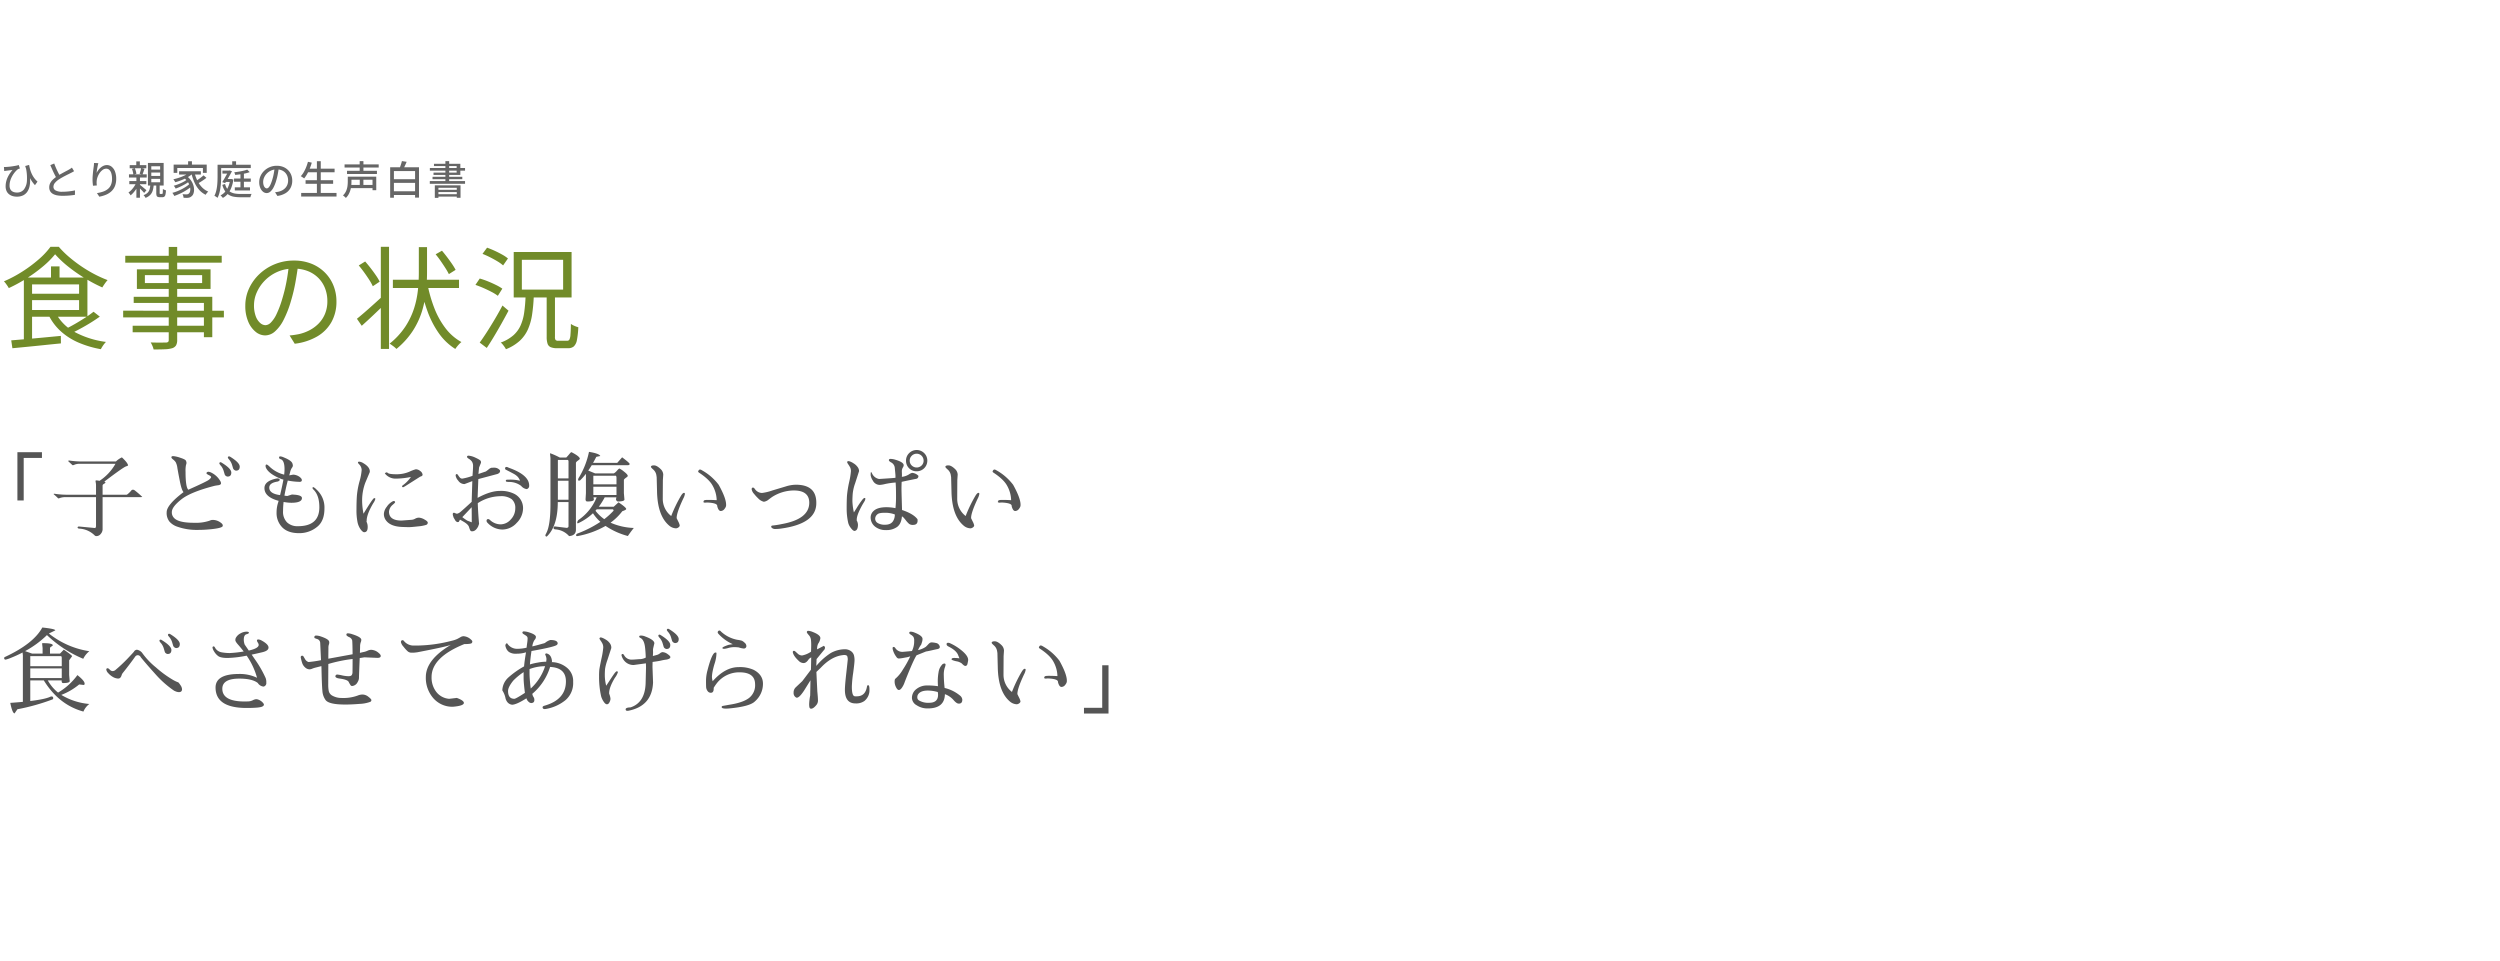 <svg xmlns="http://www.w3.org/2000/svg" xmlns:xlink="http://www.w3.org/1999/xlink" width="1080" height="415" viewBox="0 0 1080 415"><defs><clipPath id="a"><rect width="1080" height="415" transform="translate(180 235)" fill="#fff" stroke="#707070" stroke-width="1"/></clipPath></defs><g transform="translate(-180 -235)" clip-path="url(#a)"><path d="M23.808-37.157a38.491,38.491,0,0,1-5.2,5.218,64.633,64.633,0,0,1-6.981,5.109A66.721,66.721,0,0,1,3.8-22.541a9.917,9.917,0,0,0-.568-.944q-.359-.539-.747-1.058a8.308,8.308,0,0,0-.786-.917A54.872,54.872,0,0,0,9.679-29.7a59.073,59.073,0,0,0,7.033-5.243,33.126,33.126,0,0,0,5.1-5.444H25.4a40.048,40.048,0,0,0,4.451,4.41,60.812,60.812,0,0,0,5.251,4,57.484,57.484,0,0,0,5.665,3.4A50.655,50.655,0,0,0,46.479-26a16.623,16.623,0,0,0-1.21,1.541q-.625.89-1.068,1.635a66.8,66.8,0,0,1-7.438-3.925,68.3,68.3,0,0,1-7.226-5.025A44.108,44.108,0,0,1,23.808-37.157ZM12.45-20.119H35.431v2.788H12.45Zm9.581-11.788h3.687v6.538H22.031ZM4.852.038q2.677-.221,6.159-.52t7.406-.669q3.925-.371,7.865-.746l.038,3.245q-3.759.365-7.536.76t-7.211.726l-6.218.6Zm19.364-11.56a19.827,19.827,0,0,0,8.3,8.089A39.1,39.1,0,0,0,45.774.708a10.485,10.485,0,0,0-.8.921,11.846,11.846,0,0,0-.795,1.14q-.359.587-.616,1.078a43.478,43.478,0,0,1-9.588-2.83,27.972,27.972,0,0,1-7.563-4.765A23.4,23.4,0,0,1,21.142-10.6Zm16.2-.811,2.7,2.117Q41.26-8.889,39.069-7.532T34.646-4.981q-2.232,1.194-4.2,2.148L28.147-4.809q1.973-.944,4.221-2.238t4.388-2.679A44.337,44.337,0,0,0,40.417-12.333ZM12.479-27.108H37.764v16.95H12.479v-2.926H34.163V-24.152H12.479Zm-2.172,0h3.545V.474L10.307.842ZM72.893-40.337h3.649V-.205a4.61,4.61,0,0,1-.507,2.439A3.067,3.067,0,0,1,74.4,3.422a12.454,12.454,0,0,1-3.068.455q-1.941.095-4.974.095a7.686,7.686,0,0,0-.5-1.53A11.62,11.62,0,0,0,65.1.938Q66.548.986,67.91,1T70.289.99Q71.306.976,71.722.976a1.514,1.514,0,0,0,.921-.285,1.237,1.237,0,0,0,.249-.9ZM54.114-36.489H95.782v2.965H54.114Zm8.475,8.355v3.418H87.323v-3.418ZM59.138-30.65H90.961v8.478H59.138ZM57.759-18.77H91.708V-1.331H88.088V-16.123H57.759Zm-4.553,5.993H96.719v2.889H53.207Zm4.1,6.5h32.66v2.807H57.306Zm71.511-26.489q-.47,3.736-1.208,7.82a71.538,71.538,0,0,1-1.9,7.923,44.936,44.936,0,0,1-3.21,8.24,16.643,16.643,0,0,1-3.755,5,6.455,6.455,0,0,1-4.212,1.679,6.537,6.537,0,0,1-4.093-1.549,11.138,11.138,0,0,1-3.217-4.431,17.109,17.109,0,0,1-1.251-6.845,17.594,17.594,0,0,1,1.611-7.429,20.1,20.1,0,0,1,4.478-6.232,21.34,21.34,0,0,1,6.688-4.286,21.472,21.472,0,0,1,8.21-1.563,20.009,20.009,0,0,1,7.607,1.376,17.24,17.24,0,0,1,5.79,3.8,16.743,16.743,0,0,1,3.7,5.627,18.171,18.171,0,0,1,1.29,6.846,17.965,17.965,0,0,1-2.133,8.877,16.634,16.634,0,0,1-6.154,6.241,25.325,25.325,0,0,1-9.734,3.167l-2.22-3.574q1.155-.1,2.211-.262t1.907-.339a18.561,18.561,0,0,0,4.484-1.647,15.56,15.56,0,0,0,3.919-2.885,13.146,13.146,0,0,0,2.766-4.187,14.133,14.133,0,0,0,1.027-5.544,15.11,15.11,0,0,0-.967-5.435,12.982,12.982,0,0,0-2.835-4.459,13.209,13.209,0,0,0-4.563-3.023,16.185,16.185,0,0,0-6.15-1.1,17.08,17.08,0,0,0-7.123,1.437,17.422,17.422,0,0,0-5.427,3.774,16.975,16.975,0,0,0-3.438,5.1,13.624,13.624,0,0,0-1.185,5.393,13.345,13.345,0,0,0,.783,4.944,6.98,6.98,0,0,0,1.918,2.868,3.561,3.561,0,0,0,2.234.925,3.5,3.5,0,0,0,2.341-1.135,13.008,13.008,0,0,0,2.452-3.646,42.865,42.865,0,0,0,2.462-6.554,67.208,67.208,0,0,0,1.814-7.353q.739-3.887,1.075-7.62Zm40.907,6.605h28.567v3.574H169.724ZM184.607-24.6a59.762,59.762,0,0,0,3,10.641,35.276,35.276,0,0,0,4.838,8.737A22.243,22.243,0,0,0,199.33.766a8.017,8.017,0,0,0-.942.866q-.506.534-.945,1.082a11.831,11.831,0,0,0-.752,1.039,24.907,24.907,0,0,1-7.026-6.668,39.869,39.869,0,0,1-4.92-9.445,72.96,72.96,0,0,1-3.176-11.581Zm3.587-12.544,2.733-1.552q1.087,1.277,2.227,2.785t2.121,2.939a22.9,22.9,0,0,1,1.549,2.553l-2.911,1.837a26.792,26.792,0,0,0-1.5-2.611q-.953-1.488-2.041-3.063T188.194-37.147Zm-7.26-3.094h3.544v11.185a76.93,76.93,0,0,1-.451,8.127,45.092,45.092,0,0,1-1.776,8.535A33.973,33.973,0,0,1,178.284-4a34.32,34.32,0,0,1-7.026,7.74A10.55,10.55,0,0,0,169.9,2.554q-.847-.639-1.565-1.111a32.251,32.251,0,0,0,6.79-7.384,32.393,32.393,0,0,0,3.774-7.906,39.634,39.634,0,0,0,1.644-7.888q.389-3.879.389-7.321Zm-16.417-.133h3.545V3.732h-3.545Zm-9.534,8.044,2.768-1.715q1.175,1.333,2.388,2.9t2.253,3.088a23,23,0,0,1,1.637,2.728l-2.976,1.982a22.3,22.3,0,0,0-1.556-2.791q-1-1.554-2.182-3.189T154.982-32.33Zm-.791,23.035q2.057-1.648,5-4.252t5.923-5.347l1.478,2.9q-2.568,2.522-5.278,5.087t-5.043,4.641ZM208.439-37.33l1.977-2.677q1.576.557,3.276,1.34t3.241,1.647a15.891,15.891,0,0,1,2.5,1.68l-2.089,3a15.914,15.914,0,0,0-2.421-1.742q-1.5-.907-3.189-1.765T208.439-37.33Zm-3.053,13.4,1.862-2.744a33.469,33.469,0,0,1,3.522,1.212q1.84.743,3.506,1.572a20.736,20.736,0,0,1,2.733,1.587l-1.945,3.1a17.831,17.831,0,0,0-2.658-1.663q-1.629-.858-3.46-1.667T205.385-23.931ZM207.23,1q1.392-1.9,3.107-4.563t3.481-5.653q1.767-2.992,3.244-5.8l2.618,2.233q-1.392,2.63-2.988,5.478t-3.234,5.582q-1.639,2.733-3.175,5.035Zm28.933-19.858h3.582V-1.514a2.366,2.366,0,0,0,.272,1.4A1.61,1.61,0,0,0,241.208.2h3.827a1.034,1.034,0,0,0,.957-.524,5.666,5.666,0,0,0,.449-2.086q.14-1.562.188-4.669a5.931,5.931,0,0,0,.947.582,11.581,11.581,0,0,0,1.173.516,10.786,10.786,0,0,0,1.078.35,35.042,35.042,0,0,1-.6,5.53,4.983,4.983,0,0,1-1.333,2.745,3.719,3.719,0,0,1-2.516.78h-4.69a6.967,6.967,0,0,1-2.789-.446,2.479,2.479,0,0,1-1.359-1.519,9.39,9.39,0,0,1-.372-2.966ZM225.441-34.769v12.882H243.27V-34.769Zm-3.518-3.358h25V-18.5h-25Zm5.125,19.232h3.537a72.746,72.746,0,0,1-.724,7.813,24.791,24.791,0,0,1-1.79,6.351A15.17,15.17,0,0,1,224.543.216a19.367,19.367,0,0,1-5.984,3.65,6.069,6.069,0,0,0-.578-.978q-.389-.553-.814-1.078a4.544,4.544,0,0,0-.843-.827,17.206,17.206,0,0,0,5.448-3.13,12.6,12.6,0,0,0,3.141-4.3A20.973,20.973,0,0,0,226.448-12,68.551,68.551,0,0,0,227.048-18.895Z" transform="translate(180 382)" fill="#718b29"/><path d="M12.581-12.757q.126.786.355,1.68a12.994,12.994,0,0,0,.628,1.839A10.906,10.906,0,0,0,14.6-7.352a10.161,10.161,0,0,0,1.6,1.805L15.1-4.01A14.718,14.718,0,0,1,13.41-6.269,19.2,19.2,0,0,1,12.046-9q-.612-1.5-1.161-3.282ZM1.7-11.873a6.406,6.406,0,0,0,.934,0q.584-.027,1.356-.107t1.564-.2q.793-.123,1.472-.259a7.254,7.254,0,0,0,1.069-.282l.5,1.5q-.172.053-.43.14a2.555,2.555,0,0,0-.445.193,6.934,6.934,0,0,0-.8.722,10.441,10.441,0,0,0-.944,1.136,11.156,11.156,0,0,0-.9,1.48A9.191,9.191,0,0,0,4.392-5.8a7.306,7.306,0,0,0-.258,1.953,3.577,3.577,0,0,0,.248,1.412A2.34,2.34,0,0,0,5.07-1.5,2.886,2.886,0,0,0,6.078-.99a4.293,4.293,0,0,0,1.2.164,3.718,3.718,0,0,0,3.076-1.35,6.83,6.83,0,0,0,1.279-3.8,20.378,20.378,0,0,0-.5-5.744l1.578,2.714a17.681,17.681,0,0,1,.3,2.847,11.1,11.1,0,0,1-.254,2.7A6.643,6.643,0,0,1,11.8-1.187,4.67,4.67,0,0,1,10.009.381,6.045,6.045,0,0,1,7.24.953,6.121,6.121,0,0,1,5.352.671,4.509,4.509,0,0,1,3.82-.162,3.741,3.741,0,0,1,2.8-1.547,4.75,4.75,0,0,1,2.43-3.474a8.763,8.763,0,0,1,.248-2.12,9.79,9.79,0,0,1,.667-1.871A12.268,12.268,0,0,1,4.3-9.119q.535-.778,1.109-1.46-.384.045-.887.109l-.962.12q-.459.056-.747.1-.259.027-.485.061t-.5.087Zm30.3,1.827q-.322.2-.685.4t-.785.405q-.411.217-1.01.509t-1.291.648q-.692.356-1.384.744t-1.3.783a7.863,7.863,0,0,0-1.792,1.541,2.691,2.691,0,0,0-.664,1.745,1.727,1.727,0,0,0,.954,1.551,5.773,5.773,0,0,0,2.863.561q.91,0,1.912-.078t1.943-.216q.941-.138,1.635-.31L32.373.167q-.668.112-1.517.21T29.028.53q-.979.055-2.066.055A12.531,12.531,0,0,1,24.7.393a5.9,5.9,0,0,1-1.807-.618,3.16,3.16,0,0,1-1.194-1.131,3.259,3.259,0,0,1-.427-1.72A3.924,3.924,0,0,1,21.7-4.9a5.839,5.839,0,0,1,1.2-1.561,13.272,13.272,0,0,1,1.765-1.391q.63-.428,1.344-.831t1.4-.777q.692-.374,1.287-.685t1-.54q.417-.248.745-.452a5.836,5.836,0,0,0,.627-.45Zm-8.577-3.323q.4,1.1.864,2.144t.926,1.941q.465.9.856,1.6l-1.5.891q-.439-.734-.922-1.693t-.968-2.036q-.485-1.076-.947-2.145Zm19.057-.148q-.113.4-.228.952t-.221,1.146q-.106.595-.182,1.148t-.111.964a7.918,7.918,0,0,1,.722-1.182,6.492,6.492,0,0,1,1.011-1.091,5.133,5.133,0,0,1,1.259-.8,3.509,3.509,0,0,1,1.45-.306,3.22,3.22,0,0,1,2.065.726,4.809,4.809,0,0,1,1.431,2.055,8.6,8.6,0,0,1,.523,3.153,8.345,8.345,0,0,1-.527,3.1,6.251,6.251,0,0,1-1.5,2.243,7.81,7.81,0,0,1-2.307,1.5A13.434,13.434,0,0,1,42.9.966L41.884-.585A15.187,15.187,0,0,0,44.47-1.2a6.876,6.876,0,0,0,2.071-1.1,4.66,4.66,0,0,0,1.37-1.782A6.468,6.468,0,0,0,48.4-6.741a8.26,8.26,0,0,0-.29-2.316,3.419,3.419,0,0,0-.851-1.529,1.912,1.912,0,0,0-1.383-.543,2.543,2.543,0,0,0-1.489.5,5.475,5.475,0,0,0-1.286,1.3,7.511,7.511,0,0,0-.92,1.721,6.255,6.255,0,0,0-.408,1.763,7.075,7.075,0,0,0-.035.885,9.851,9.851,0,0,0,.092,1.076l-1.658.118q-.061-.486-.126-1.2t-.065-1.555q0-.6.049-1.312t.119-1.446q.07-.736.162-1.44t.172-1.278q.061-.432.091-.844t.045-.76Zm13.546.866h7.189V-11.3H56.02ZM55.713-8.68h7.668V-7.32H55.713Zm3.161-5.6h1.54v2.53h-1.54Zm.048,6.9h1.54v8.8h-1.54Zm-.017,2.2,1.124.647A11.87,11.87,0,0,1,59.077-2.7,14.561,14.561,0,0,1,57.806-.97,10.391,10.391,0,0,1,56.413.4,5.1,5.1,0,0,0,56-.248a3.8,3.8,0,0,0-.509-.582,7.737,7.737,0,0,0,1.327-1.153,11.561,11.561,0,0,0,1.2-1.533A9.355,9.355,0,0,0,58.9-5.187Zm1.365.894q.221.151.642.492t.9.736q.479.4.883.74t.564.5L62.271-.645q-.214-.278-.585-.678t-.8-.836q-.43-.436-.82-.819t-.654-.617Zm-3.281-6.761,1.249-.273a8.012,8.012,0,0,1,.445,1.233,7.147,7.147,0,0,1,.236,1.17L57.6-8.6a7.921,7.921,0,0,0-.2-1.191A8.313,8.313,0,0,0,56.989-11.054Zm3.981-.309,1.452.3q-.221.649-.449,1.306t-.426,1.131l-1.234-.294q.122-.343.248-.777t.235-.875Q60.906-11.013,60.97-11.363Zm4.389,1.892v1.456h3.823V-9.471Zm0,2.739v1.471h3.823V-6.732Zm0-5.459v1.439h3.823v-1.439Zm-1.452-1.416H70.7v9.761H63.906Zm3.6,9.313h1.464V-.666a.852.852,0,0,0,.052.378q.052.081.251.081h.711a.243.243,0,0,0,.228-.134,1.791,1.791,0,0,0,.106-.6q.033-.469.05-1.431a2.1,2.1,0,0,0,.377.235,4.071,4.071,0,0,0,.493.209q.26.091.452.146A9.538,9.538,0,0,1,71.472.052,1.628,1.628,0,0,1,71,.944a1.309,1.309,0,0,1-.834.245H69.032a2.109,2.109,0,0,1-.953-.173.9.9,0,0,1-.45-.578,4,4,0,0,1-.118-1.086Zm-2.568.087h1.472A12.017,12.017,0,0,1,66-1.76,4.728,4.728,0,0,1,64.962.127a5.516,5.516,0,0,1-2.094,1.35,3.558,3.558,0,0,0-.377-.623A3.183,3.183,0,0,0,62,.3,4.529,4.529,0,0,0,63.778-.748a3.475,3.475,0,0,0,.848-1.492A9.638,9.638,0,0,0,64.943-4.207ZM55.862-5.784h7.362v1.367H55.862Zm25.4-8.562h1.652v2.339H81.267ZM75.009-12.9H89.3v3.571H87.656v-2.107H76.586v2.107H75.009ZM77.368-10h9.408v1.386H77.368Zm1.986,2.761,1.225-.738a7.875,7.875,0,0,1,1.878,1.858,7.592,7.592,0,0,1,1.052,2.084,6.61,6.61,0,0,1,.326,2.027,4.74,4.74,0,0,1-.3,1.718A2.438,2.438,0,0,1,82.7.835a2.623,2.623,0,0,1-.884.5,3.672,3.672,0,0,1-1.06.133q-.308.01-.689-.007l-.777-.034a4.007,4.007,0,0,0-.127-.765,2.58,2.58,0,0,0-.33-.775q.476.043.892.064t.719.021a2.8,2.8,0,0,0,.608-.061,1.055,1.055,0,0,0,.5-.284,1.475,1.475,0,0,0,.51-.787A3.675,3.675,0,0,0,82.2-2.442a5.425,5.425,0,0,0-.337-1.572,6.6,6.6,0,0,0-.915-1.667A7.55,7.55,0,0,0,79.354-7.243ZM81.96-9.67,83.3-9.1a10.6,10.6,0,0,1-2.139,1.6A19.8,19.8,0,0,1,78.5-6.217q-1.407.557-2.772.946-.082-.156-.231-.4t-.313-.484a3.183,3.183,0,0,0-.3-.388,26.765,26.765,0,0,0,2.676-.752,17.041,17.041,0,0,0,2.5-1.059A8.516,8.516,0,0,0,81.96-9.67Zm-1.252,3.3,1.048.731a13.614,13.614,0,0,1-1.71,1.154q-1.013.59-2.106,1.1t-2.057.856a6.974,6.974,0,0,0-.368-.634,3.931,3.931,0,0,0-.459-.6q.71-.19,1.5-.477t1.563-.639q.773-.353,1.449-.735A8.441,8.441,0,0,0,80.709-6.367Zm1.31,1.7,1.107.824a14.319,14.319,0,0,1-1.594,1.311,21.974,21.974,0,0,1-1.978,1.26Q78.5-.674,77.4-.182T75.3.65q-.146-.294-.38-.683a4.358,4.358,0,0,0-.471-.654,17.551,17.551,0,0,0,2.088-.688,22.336,22.336,0,0,0,2.1-.963,18.359,18.359,0,0,0,1.9-1.136A10.743,10.743,0,0,0,82.019-4.67Zm2-4.77a17.136,17.136,0,0,0,1.242,3.47A11.163,11.163,0,0,0,87.22-3.129a8.153,8.153,0,0,0,2.739,1.888,4.791,4.791,0,0,0-.39.4q-.216.244-.408.506a5.31,5.31,0,0,0-.32.482A9.136,9.136,0,0,1,86-2.035a12.566,12.566,0,0,1-2.008-3.179A22.2,22.2,0,0,1,82.678-9.16Zm3.912,1.192,1.25,1.075q-.58.455-1.26.925t-1.356.884q-.677.414-1.256.731l-1.02-.978q.562-.326,1.229-.777t1.309-.944Q87.468-7.825,87.931-8.248Zm8.158-2.062h3.078V-9H96.089Zm1.145,3.652h2.687v1.245H97.234Zm3.867-.224h7.239V-5.5H101.1Zm.336,3.809H108v1.359h-6.56Zm2.441-6.442h1.493v7.158h-1.493Zm-5.122-.794h.207l.235-.07,1.012.349q-.381.753-.879,1.639T98.306-6.609q-.528.9-1.026,1.7l-1.27-.4q.5-.8,1.02-1.7t.977-1.737q.455-.832.749-1.4Zm8.051-.421,1.076,1.09a14.852,14.852,0,0,1-1.895.546q-1.068.24-2.2.4t-2.187.26a4.468,4.468,0,0,0-.159-.574,3.011,3.011,0,0,0-.249-.565q1.006-.125,2.051-.292t1.977-.391A12.228,12.228,0,0,0,106.807-10.731ZM97.224-4.523a7.059,7.059,0,0,0,1,2.214,4.315,4.315,0,0,0,1.446,1.3,5.909,5.909,0,0,0,1.88.624,14.2,14.2,0,0,0,2.285.171h1.756q.6,0,1.219,0l1.121-.01q.507,0,.774-.014a3.048,3.048,0,0,0-.216.429,5.142,5.142,0,0,0-.19.531q-.082.274-.127.485h-4.4a15.633,15.633,0,0,1-2.716-.216A6.357,6.357,0,0,1,98.881.206a5.231,5.231,0,0,1-1.654-1.62,9.808,9.808,0,0,1-1.191-2.715ZM99.4-6.659h.29l.262-.036.868.273A15.457,15.457,0,0,1,99.884-2.8a9.565,9.565,0,0,1-1.54,2.6A7.172,7.172,0,0,1,96.266,1.5a2.751,2.751,0,0,0-.288-.373q-.187-.21-.383-.41a2.213,2.213,0,0,0-.35-.3,6.907,6.907,0,0,0,2.722-2.5A10.636,10.636,0,0,0,99.4-6.406Zm.92-7.689h1.664v2.271H100.32Zm-5.531,1.514h13.546v1.445H94.789Zm-.8,0h1.559v4.985q0,1.011-.056,2.213t-.219,2.47A20.076,20.076,0,0,1,94.8-.707a10.083,10.083,0,0,1-.83,2.182,3.348,3.348,0,0,0-.387-.315q-.248-.178-.509-.339A2.882,2.882,0,0,0,92.62.586a9.362,9.362,0,0,0,.752-2,16.629,16.629,0,0,0,.407-2.208q.131-1.13.169-2.217t.038-2.015Zm26.472,1.208q-.172,1.315-.437,2.765a25.864,25.864,0,0,1-.7,2.877,15.8,15.8,0,0,1-1.147,2.934,6.118,6.118,0,0,1-1.383,1.832,2.426,2.426,0,0,1-1.59.628,2.481,2.481,0,0,1-1.574-.587,4.135,4.135,0,0,1-1.191-1.653,6.281,6.281,0,0,1-.455-2.481,6.407,6.407,0,0,1,.582-2.7,7.256,7.256,0,0,1,1.618-2.258,7.7,7.7,0,0,1,2.419-1.55,7.8,7.8,0,0,1,2.979-.565,7.3,7.3,0,0,1,2.761.5,6.2,6.2,0,0,1,2.1,1.375,6.064,6.064,0,0,1,1.341,2.046,6.669,6.669,0,0,1,.467,2.5,6.567,6.567,0,0,1-.744,3.165,5.962,5.962,0,0,1-2.174,2.262A9.086,9.086,0,0,1,119.826.645l-1-1.6q.447-.046.821-.107t.7-.132A6.408,6.408,0,0,0,121.9-1.77a5.175,5.175,0,0,0,1.319-.993,4.443,4.443,0,0,0,.91-1.418,4.848,4.848,0,0,0,.333-1.845,5.341,5.341,0,0,0-.325-1.886,4.367,4.367,0,0,0-.956-1.523,4.382,4.382,0,0,0-1.542-1.019,5.557,5.557,0,0,0-2.083-.366,5.868,5.868,0,0,0-2.466.5,5.874,5.874,0,0,0-1.848,1.3,5.81,5.81,0,0,0-1.155,1.741,4.649,4.649,0,0,0-.4,1.809,4.551,4.551,0,0,0,.243,1.607,2.294,2.294,0,0,0,.6.944,1.114,1.114,0,0,0,.724.307A1.129,1.129,0,0,0,116.032-3a4.372,4.372,0,0,0,.787-1.214,15.4,15.4,0,0,0,.792-2.136,23.329,23.329,0,0,0,.648-2.606q.265-1.384.384-2.712Zm12.283.483h11.8v1.569h-11.8Zm-.732,4.993h11.9V-4.6h-11.9Zm-1.9,5.491h15.268V.909H130.106ZM136.9-14.348h1.671V.119H136.9Zm-3.868.245,1.655.368a23.656,23.656,0,0,1-.882,2.571,20.915,20.915,0,0,1-1.128,2.349,12.777,12.777,0,0,1-1.29,1.9,3.412,3.412,0,0,0-.422-.326q-.266-.179-.541-.358a4.713,4.713,0,0,0-.486-.281,9.633,9.633,0,0,0,1.273-1.737,16.672,16.672,0,0,0,1.045-2.147A19.21,19.21,0,0,0,133.03-14.1Zm15.822,1.112h14.742v1.378H148.852Zm1.055,2.777h12.928v1.369H149.907Zm1.31,6.116h10.256v1.376H151.217Zm.031-3.584h11.293V-1.84h-1.614V-6.353h-9.679Zm-1.008,0h1.588v2.2a16.635,16.635,0,0,1-.095,1.7,11.066,11.066,0,0,1-.36,1.859,8.958,8.958,0,0,1-.741,1.827A6.382,6.382,0,0,1,149.4,1.513a2.739,2.739,0,0,0-.349-.375q-.23-.212-.474-.413a2.917,2.917,0,0,0-.426-.3A5.73,5.73,0,0,0,149.527-1.5a7.8,7.8,0,0,0,.579-2.082A15.18,15.18,0,0,0,150.24-5.5Zm5.139-6.695H157v4.907h-1.624Zm.038,7.152h1.567v3.97h-1.567Zm13.975,5.847h10.683V.237H169.393Zm-.06-5.22h10.75v1.588h-10.75Zm-.782-5.133h12.454v13.1h-1.693V-10.109h-9.145V1.416h-1.616Zm5.07-2.683,2.054.316q-.38.906-.8,1.8t-.777,1.54l-1.575-.349q.209-.471.418-1.05t.39-1.17Q173.516-13.921,173.621-14.416ZM187.843-3.93h11.109V1.457h-1.624V-2.868H189.4V1.479h-1.557Zm.809,1.919h9.274v.988h-9.274Zm0,1.892h9.274V.945h-9.274Zm3.761-14.275h1.624v9.355h-1.624Zm-4.939,1.145h11.393v4.823H187.279v-1h9.992v-2.821h-9.8ZM185.7-11.424h15.2v1.15H185.7Zm1.155,3.794h12.855V-6.6H186.852Zm-1.179,1.86H200.9v1.158H185.673Z" transform="translate(180 319)" fill="#666"/><path d="M10.24,30.2V11.84h7.88V9.36H7.52V30.2ZM49.88,14.36H34.24a5.571,5.571,0,0,0-1.88.32,5.1,5.1,0,0,1-.84.3.387.387,0,0,1-.32-.14l-1.68-1.56q-.08-.24.24-.36a36.151,36.151,0,0,0,5.6.44H50.08a9.073,9.073,0,0,1,2.56-1.76h.04q2.64,2.48,2.64,3.52-.44.2-.84.36-1,.2-9.44,6.6.52.16.52.36t-.62.56q-.62.36-.62.76v3.96H54.68q.24,0,1.02-.74a8.908,8.908,0,0,0,1.02-1.08.8.8,0,0,1,.7-.34,1.143,1.143,0,0,1,.78.28,38.814,38.814,0,0,1,3.24,2.8q0,.12-.92.12H44.32V42.72a3.085,3.085,0,0,1-.78,1.9,2.388,2.388,0,0,1-1.94.98,1.071,1.071,0,0,1-.76-.36,10.17,10.17,0,0,0-6.76-2.88q-.56-.16-.56-.48t.52-.44l7.16.68.28-.68V28.76H27.92a7.5,7.5,0,0,0-1.94.34,2.518,2.518,0,0,1-.82.22,23.17,23.17,0,0,0-1.96-1.8q0-.24.2-.24a36.151,36.151,0,0,0,5.6.44H41.48V23.64a6.411,6.411,0,0,0-.12-1.22,1.859,1.859,0,0,1-.06-.76q.06-.14.34-.14a10.575,10.575,0,0,1,1.36.2A21.478,21.478,0,0,0,49.88,14.36Zm24.16-2.8q0-.52.8-.52a12.306,12.306,0,0,1,3,.7q2.2.7,2.46,1.26a2.337,2.337,0,0,1,.26.94,2.42,2.42,0,0,1-.2.88,12.031,12.031,0,0,0-.2,2.98q0,6.72,1.2,7.76,8-3.56,8.92-4.32t.92-1.12q0-.36-.88-.82a5.135,5.135,0,0,1-1-.6.478.478,0,0,1-.12-.32.537.537,0,0,1,.24-.38,1,1,0,0,1,.66-.2,3.7,3.7,0,0,1,1.38.48,8.948,8.948,0,0,1,3.6,3.4,2.166,2.166,0,0,1,.4,1.08q0,.8-1.68.92l-.96.16Q82.36,26.52,78.3,29.76t-4.06,5.4a3.363,3.363,0,0,0,.84,2.48q1.88,2.2,8.6,2.2h.24a18.4,18.4,0,0,0,6.56-.88,4.12,4.12,0,0,1,1.16-.36h.32a5.758,5.758,0,0,1,3.36,1.16q.92.64.92,1.24a.794.794,0,0,1-.08.36q-.4.68-3.78,1.12a53.72,53.72,0,0,1-6.94.44,24.988,24.988,0,0,1-9.2-1.52,7.733,7.733,0,0,1-3.04-2.08A5.944,5.944,0,0,1,72,35.28q0-3.16,7.28-8.68-.84-.92-1.58-4.68t-1.06-5.68a7.7,7.7,0,0,0-.72-2.54,5.014,5.014,0,0,0-1.14-1.2Q74.04,11.92,74.04,11.56Zm25.28-.32q4.24,2.6,4.24,4.34t-1.6,1.74a1.361,1.361,0,0,1-.7-.28,1.434,1.434,0,0,1-.58-.76l-.36-1.2a6.476,6.476,0,0,0-1.18-2.36q-.7-.8-.7-1,0-.56.52-.56A.983.983,0,0,1,99.32,11.24Zm-1,8.64a1.391,1.391,0,0,1-.74-.28,1.251,1.251,0,0,1-.54-.76l-.36-1.2a6.476,6.476,0,0,0-1.18-2.36,3.933,3.933,0,0,1-.74-1v-.04q0-.56.52-.56a.717.717,0,0,1,.36.12q4.28,2.6,4.28,4.34T98.32,19.88Zm31.08,2.28a30.032,30.032,0,0,1-5.08-.56q-.92,3.48-1.44,6.52l1.2.16,2-.64h.2q.2,0,1.16.08,3,.28,3,1.44,0,2.04-4.6,2.04a18.882,18.882,0,0,1-3.32-.36,35.33,35.33,0,0,0-.24,3.96A6.449,6.449,0,0,0,124,39.66a6.455,6.455,0,0,0,4.68,1.66q9.28,0,9.28-8.2,0-5.2-2.6-7.68a1.141,1.141,0,0,1-.36-.6.354.354,0,0,1,.4-.4,4.8,4.8,0,0,1,1.32,1.04,10.415,10.415,0,0,1,3.44,8.22q0,5.18-2.92,7.7a12.025,12.025,0,0,1-8.1,2.92q-4.7,0-7.18-2.48a8.764,8.764,0,0,1-2.48-6.48,13.589,13.589,0,0,1,.72-4.4q.08-.28.16-.6-6.12-1.64-6.12-5.52,0-3.04,5.2-4.12a2.035,2.035,0,0,1,.4-.04q1,0,1,.64-.04.44-.92.72-3.6.56-3.6,2.6,0,2.64,4.68,3.24.92-3.92,1.44-6.68a7.25,7.25,0,0,0-.72-.2q-5.56-2.2-6.8-4.88a1.777,1.777,0,0,1-.18-.98q.06-.46.38-.46h.04q.4,0,1.56,1.16a13.868,13.868,0,0,0,6.04,3.2,20.327,20.327,0,0,0,.16-2.32q0-3.76-1.6-4.32a1.3,1.3,0,0,1-.66-.38.771.771,0,0,1-.1-.38q0-.48.52-.48a4.221,4.221,0,0,1,1.52.44q3.28,1.32,3.72,2.6a3.594,3.594,0,0,1,.2.98,1.922,1.922,0,0,1-.44.96,5.785,5.785,0,0,0-.76,1.86q-.32,1.24-.36,1.36l1.68-.32a5.227,5.227,0,0,1,2.74.94q1.02.78,1.02,1.42Q130.4,22.16,129.4,22.16Zm40.76,8.28q.48,0,.52.56,0,.2-1,1.04A4.42,4.42,0,0,0,168.04,35q0,3.88,5.44,3.88l4.28-.32a3.729,3.729,0,0,0,1.54-.46,3.69,3.69,0,0,1,1.34-.46h.52a5.69,5.69,0,0,1,2.24.8q1.4.76,1.4,1.38a1.019,1.019,0,0,1-.72.94,15.848,15.848,0,0,1-3.52.64q-2.8.32-3.84.32t-3.08-.08q-5.52-.24-7.28-3.44a4.632,4.632,0,0,1-.52-2.24,5.465,5.465,0,0,1,1.22-3,7.041,7.041,0,0,1,2.54-2.36A1.289,1.289,0,0,1,170.16,30.44Zm-11.84,8.92a4.9,4.9,0,0,1,.52,2.36q0,2.2-1.52,2.2-.64-.04-1.54-1.24a8.223,8.223,0,0,1-1.34-3.16A26,26,0,0,1,154,34.1q0-3.46.18-5.98a35.128,35.128,0,0,1,1.12-6.14,24.188,24.188,0,0,0,.94-4.94,3.609,3.609,0,0,0-1.16-2.52q-.48-.52-.44-.72,0-.36.58-.36a3.86,3.86,0,0,1,1.66.6q2.88,1.68,2.88,3.6a1.854,1.854,0,0,1-.04.36l-1.92,4.56a21.968,21.968,0,0,0-1.36,7.24,28.862,28.862,0,0,0,.6,6.12q3.92-6.48,4.52-6.68a.755.755,0,0,1,.24-.04q.36,0,.34.38a6.157,6.157,0,0,1-.9,1.82q-2.84,4.8-2.84,7.56A1.07,1.07,0,0,1,158.32,39.36Zm19.2-19.32a32.616,32.616,0,0,1-6.4.72,5.758,5.758,0,0,1-4.48-1.8l-.4-.44.24-.22a.756.756,0,0,1,.52-.22.943.943,0,0,1,.6.28q.64.52,3.66.52a13.919,13.919,0,0,0,5.54-1.08,17.059,17.059,0,0,1,2.84-1.08,3.13,3.13,0,0,1,1.9.76,2.233,2.233,0,0,1,1.02,1.6q0,.56-1.04.84l-6.36,4.04-.92.52q-.52,0-.54-.3a.547.547,0,0,1,.26-.5A14.237,14.237,0,0,0,177.52,20.04Zm28.8,9.04q5.52-3,9.54-3a12.792,12.792,0,0,1,6.1,1.16,6.867,6.867,0,0,1,4,6.36,8.956,8.956,0,0,1-2.74,6.28A8.387,8.387,0,0,1,217,42.76a8.906,8.906,0,0,1-6.4-2.92,1.152,1.152,0,0,1-.4-.8V39a.672.672,0,0,1,.76-.76,1.661,1.661,0,0,1,.8.48,6.751,6.751,0,0,0,4.5,1.8,5.886,5.886,0,0,0,4.38-2.1,6.837,6.837,0,0,0,1.96-4.8,4.851,4.851,0,0,0-1.56-3.98,7.632,7.632,0,0,0-4.88-1.28,18.228,18.228,0,0,0-9.76,3q.12,4.04.56,8.96l-.4,1.12q-1.08,2.08-2.56,2.08a.86.86,0,0,1-.84-.38,9.784,9.784,0,0,1-.52-1.38q-.32-1.2-2.4-2.4l-1.52-.88-.52.96-.4.12a1.419,1.419,0,0,1-1.08-.68l-.76-1.28-.32-1.04a3.309,3.309,0,0,1-.04-.44q0-.6.44-.6h.04a1.353,1.353,0,0,1,.64.2,1.542,1.542,0,0,0,.76.2,3.462,3.462,0,0,0,1.48-.8q1.64-1.4,4.8-4.32.12-3.8.28-8.96l-3.36,1.28a3.243,3.243,0,0,1-2.72-1.48,4.319,4.319,0,0,1-1.12-2.14q0-.7.48-.7.28,0,.58.48a8.712,8.712,0,0,0,.72.98,1.389,1.389,0,0,0,1.12.5,24.494,24.494,0,0,0,4.38-1.2q.24-2.96.24-4.18a3.484,3.484,0,0,0-.44-1.9,4.115,4.115,0,0,0-1.3-1.22q-.86-.54-.86-.86v-.04q0-.48.64-.52a8.819,8.819,0,0,1,3.12.94q1.96.9,2.16,1.4a1.182,1.182,0,0,1,.04.9l-.76,1.88-.28,2.8,2.68-.92a1.738,1.738,0,0,0,.8-.36l.8-.6a3.249,3.249,0,0,1,1.32-.8q.4-.04,1.32-.04a2.992,2.992,0,0,1,1.68.5q.76.5.76.9,0,.88-1.16,1.32l-8.24,2.2Zm-6.6,8.32a23.556,23.556,0,0,0,2.16,1.52l1.92.72q0-2.96-.04-6.52Zm20-21.36q8.88,3.12,8.88,7.72a1.434,1.434,0,0,1-.88,1.48.886.886,0,0,1-.28.04A3.918,3.918,0,0,1,225.2,24v-.04a8.559,8.559,0,0,0-5.24-1.76,7.58,7.58,0,0,1-1.04-.08.435.435,0,0,1-.4-.46q0-.38.46-.42t1.98-.04a17.41,17.41,0,0,1,3.68.48,4.767,4.767,0,0,0-1.08-1.8,7.32,7.32,0,0,0-1.72-1.24q-1.04-.56-2.14-1.12t-1.3-.68a.47.47,0,0,1-.2-.44q0-.68.6-.68A1.991,1.991,0,0,1,219.72,16.04Zm27.12-6.68h.08q3.56,1.84,3.56,2.84,0,.2-.84.8t-.84,1V42.84q0,2.52-2.96,2.76a8.588,8.588,0,0,0-6.16-2.92q-.56-.24-.56-.6a.87.87,0,0,1,.48-.68l5.2.64q.8-.08.8-.72V30.88h-4.64q0,10.4-4.76,14.92-.6,0-.6-.64,0-.04.44-.92,1.76-3.4,1.76-12.44V11.88L237.6,10q0-.16.12-.16a10.041,10.041,0,0,1,1.34.5q1.22.5,2.74,1.3h2.84q.84-.88,1.4-1.58T246.84,9.36ZM241,20.68h4.6V13.36a1.114,1.114,0,0,0-.24-.68h-4.32a1.61,1.61,0,0,0-.04.44Zm4.6,1H241v8.2h4.6Zm5-.16a1.566,1.566,0,0,1-.52.12q-.32,0-.34-.38a2.013,2.013,0,0,1,.42-1.06,34.96,34.96,0,0,0,4.28-11q4.44.72,4.88,1.8l-1.72.36q-.68,1.36-1.4,2.6h10.44l2.12-2.4Q272,14,272,14.4q0,.56-.8.56H255.64q-.76,1.24-1.52,2.32l3,1.24h8.04a4.932,4.932,0,0,0,1.36-1.18q.84-.94,1.06-.94a9.021,9.021,0,0,1,1.92,1.28q1.7,1.28,1.7,1.96,0,.2-.84.8t-.84.96v5.64l.24,2.8q-.12.8-2.84.8a.717.717,0,0,1-.54-.32.939.939,0,0,1-.26-.54,1.125,1.125,0,0,1,.04-.34l.12-.6h-5.04a31.111,31.111,0,0,1-2.56,4.08h6.44L267.2,31q3.32,2.24,3.32,2.88,0,.4-1.68.96a24.252,24.252,0,0,1-5.08,4.96,27.156,27.156,0,0,0,10.04,2.28q-1.4,1.76-2.56,3.48a31.836,31.836,0,0,1-9.64-4.36,38.085,38.085,0,0,1-11.96,4.36,1.854,1.854,0,0,1-.36.04q-.4,0-.4-.36,0-.56.8-.84a48.292,48.292,0,0,0,9.68-4.96,18.34,18.34,0,0,1-3.2-3.72,24.056,24.056,0,0,1-6.48,4.36q-.32,0-.32-.24a1.955,1.955,0,0,1,.52-1.2,21.584,21.584,0,0,0,7.88-9.8H256.4l.16,1q-.12.8-2.84.8-.76,0-.76-1l.16-2.6V18.92l-.04-.2A21.535,21.535,0,0,1,250.6,21.52Zm15.72-1.12a1.437,1.437,0,0,0-.24-.88h-9.76v3.72h10Zm-10,3.88v3.56h10V24.28Zm1.44,9.76q-.24.28-.52.6a17.611,17.611,0,0,0,3.8,3.64,31.57,31.57,0,0,0,4.04-3.68,1.778,1.778,0,0,0-.24-.56Zm47.68-2.96-.92.08q-.6-.08-.68-.32l-.04-.04q.16-.04.24-.44.04-.4,1.84-.4t3.72.12v-.32a13.537,13.537,0,0,0-1.72-5.92Q306.4,21.08,302,18.2q-.4-.28-.4-.48a1.058,1.058,0,0,1,.24-.54.684.684,0,0,1,.56-.34,1.754,1.754,0,0,1,.84.32,23.171,23.171,0,0,1,7.24,6.28q3.2,5.76,3.2,8.6,0,.16-.02.52a3.116,3.116,0,0,1-.64,1.24,2.12,2.12,0,0,1-1.62.96q-1.04,0-1.56-2.12Q310,31.28,305.44,31.08Zm-19.08-9.64q-.04,5.84-.04,7.84a9.327,9.327,0,0,0,3.64,7.64,58.748,58.748,0,0,1,4.28-8.84q.72-1.12,1.18-1.16t.46.46a6.359,6.359,0,0,1-.72,2.02q-2.92,6.24-2.84,8.4v.08l.64,1.32a6.977,6.977,0,0,1,.68,1.74,1.006,1.006,0,0,1-.48.84,1.928,1.928,0,0,1-1.08.46,4.731,4.731,0,0,1-2.92-1.12q-5.12-4.24-5.32-14.88-.08-3.08-.16-6.2l-.08-.36a4.169,4.169,0,0,0-1.44-2.88q-.96-.84-.96-1.12.04-.64,1.32-.64t3.04,1.76a3.457,3.457,0,0,1,.96,2.24Zm38.92,3.2a.8.8,0,0,1,.6.32l.36.48a3.79,3.79,0,0,0,2.96,1.52,21.06,21.06,0,0,0,4.44-1.08l5.88-1.76a15.1,15.1,0,0,1,4.28-.72q8.8,0,8.84,7.68v.32q0,8.88-15.36,10.96a16.1,16.1,0,0,1-2.28.16,2.064,2.064,0,0,1-1.64-.56.716.716,0,0,1-.2-.44q0-.4.48-.48a38.2,38.2,0,0,0,4.08-.64q11.84-2.12,11.88-9.2,0-5.32-6.72-5.32a17.671,17.671,0,0,0-9.24,2.76q-.2.12-1.54,1.12a4.054,4.054,0,0,1-2.12,1,5.007,5.007,0,0,1-2.5-1.52,16.244,16.244,0,0,1-1.68-1.84,3.848,3.848,0,0,1-1.08-2.04Q324.72,24.64,325.28,24.64Zm67.44-8.36a4.515,4.515,0,0,1-1.32-3.26,4.48,4.48,0,0,1,1.34-3.26,4.587,4.587,0,0,1,6.52,0,4.48,4.48,0,0,1,1.34,3.26A4.575,4.575,0,0,1,396,17.6,4.539,4.539,0,0,1,392.72,16.28Zm1.16-5.4A2.89,2.89,0,0,0,393,13a2.824,2.824,0,0,0,.88,2.1,3.043,3.043,0,0,0,4.24,0A2.824,2.824,0,0,0,399,13a3,3,0,0,0-5.12-2.12Zm-7.32,25.64v-.28a11.762,11.762,0,0,0-4.3-.72q-2.46,0-3.14.6a2.486,2.486,0,0,0-1.04,1.98,2.147,2.147,0,0,0,1.12,1.86,5.747,5.747,0,0,0,3.12.72h.04q2.72,0,3.64-1.92A5.143,5.143,0,0,0,386.56,36.52ZM394,18.28a4.154,4.154,0,0,1,2.76,1.28q0,1.28-1.36,1.36l-2.12.44q-2.2.44-3.76.8-.08,1.84-.08,2.88t.12,5.16l.12,4.12q4.92,1.64,6.68,4l.04.6q0,1.84-2,1.84a2.6,2.6,0,0,1-1.68-.46,10.117,10.117,0,0,1-1.38-1.5,14.622,14.622,0,0,0-1.08-1.28,5.018,5.018,0,0,0-.62-.48q-.28,3.28-2.12,4.62A7.89,7.89,0,0,1,382.76,43a7.246,7.246,0,0,1-4.78-1.54,5.012,5.012,0,0,1-1.86-4.06,3.768,3.768,0,0,1,1.12-2.52q1.68-1.76,5.68-1.76h.04a19.769,19.769,0,0,1,3.88.4,45.562,45.562,0,0,0,.24-5.1q0-3.02-.08-4.5l-.08-1.48a33.837,33.837,0,0,0-4.5.64,13.241,13.241,0,0,1-2.3.4,3.374,3.374,0,0,1-3.08-1.92,5.658,5.658,0,0,1-.92-2.28q0-1.32.16-1.32t.36.36a4.141,4.141,0,0,0,3.12,2.6q6.96-.44,7.08-.52v-.84q0-.48-.32-3.68a2.944,2.944,0,0,0-1.56-2.12,3.734,3.734,0,0,1-.86-.64.6.6,0,0,1-.1-.32q0-.56.78-.56a8.125,8.125,0,0,1,2.14.4q3.44,1.04,3.48,2.32a2.067,2.067,0,0,1-.4,1.06,3.29,3.29,0,0,0-.4,1.78l.04,1.24a9.1,9.1,0,0,1-.04.96,7.354,7.354,0,0,0,2.94-.98A4.693,4.693,0,0,1,394,18.28ZM370.08,38.8a4.13,4.13,0,0,1,.56,2.04q-.08,2.36-1.48,2.52h-.04q-.64-.04-1.56-1.28a5.985,5.985,0,0,1-1.12-2.16,28.12,28.12,0,0,1-.68-6.38q0-3.46.14-5.48a45.524,45.524,0,0,1,.92-5.74,32.115,32.115,0,0,0,.78-4.72,3.548,3.548,0,0,0-.28-1.56,14.04,14.04,0,0,0-.82-1.38,3.312,3.312,0,0,1-.54-1,.417.417,0,0,1,.16-.32.509.509,0,0,1,.34-.14,3.038,3.038,0,0,1,.64.12,7.372,7.372,0,0,1,1.58.8,5.945,5.945,0,0,1,1.78,1.6,3.1,3.1,0,0,1,.66,1.8l-1.72,5.32a18.763,18.763,0,0,0-1.02,4.38q-.14,1.78-.14,3.36a26.934,26.934,0,0,0,.64,4.78l1.2-1.88a35.767,35.767,0,0,1,2.64-3.84q.52-.52.72-.52.4,0,.4.34a2.766,2.766,0,0,1-.36,1.06l-.84,1.4q-2.52,4.48-2.52,6.52A1.856,1.856,0,0,1,370.08,38.8Zm62.56-7.72-.92.08q-.6-.08-.68-.32L431,30.8q.16-.04.24-.44.04-.4,1.84-.4t3.72.12v-.32a13.537,13.537,0,0,0-1.72-5.92q-1.48-2.76-5.88-5.64-.4-.28-.4-.48a1.058,1.058,0,0,1,.24-.54.684.684,0,0,1,.56-.34,1.754,1.754,0,0,1,.84.32,23.171,23.171,0,0,1,7.24,6.28q3.2,5.76,3.2,8.6,0,.16-.02.52a3.116,3.116,0,0,1-.64,1.24,2.12,2.12,0,0,1-1.62.96q-1.04,0-1.56-2.12Q437.2,31.28,432.64,31.08Zm-19.08-9.64q-.04,5.84-.04,7.84a9.327,9.327,0,0,0,3.64,7.64,58.748,58.748,0,0,1,4.28-8.84q.72-1.12,1.18-1.16t.46.46a6.359,6.359,0,0,1-.72,2.02q-2.92,6.24-2.84,8.4v.08l.64,1.32a6.977,6.977,0,0,1,.68,1.74,1.006,1.006,0,0,1-.48.84,1.928,1.928,0,0,1-1.08.46,4.731,4.731,0,0,1-2.92-1.12q-5.12-4.24-5.32-14.88-.08-3.08-.16-6.2l-.08-.36a4.169,4.169,0,0,0-1.44-2.88q-.96-.84-.96-1.12.04-.64,1.32-.64t3.04,1.76a3.457,3.457,0,0,1,.96,2.24ZM13.08,102.76v4.16h13.6v-4.16Zm13.6-4.44a1.437,1.437,0,0,0-.24-.88H13.08v4.36h13.6ZM10.84,95.28l3.04,1.08H18.4V93.92l-.2-1.8q-.04-.28.28-.28,4.32,0,4.32.92,0,.2-.6.54t-.6.74v2.32h4.32l1.64-1.72q3.6,2.48,3.6,2.84l-1.28,1.76v6.36l.24,2.68q-.12.8-2.84.8-.64,0-.64-.88v-.28h-6a18.035,18.035,0,0,0,4.44,5.28,27.342,27.342,0,0,0,8.36-7.56q3.12,2.48,3.12,3.68a1.021,1.021,0,0,1-.24.6l-2.12-.24a27.294,27.294,0,0,1-7.72,4.52,27.91,27.91,0,0,0,12.12,3.92,7.793,7.793,0,0,0-2.56,3.28q-10.64-2.92-17.12-13.48H13.08v8.92q6.28-.76,8.56-1.8a1.362,1.362,0,0,1,.72-.16q.52,0,.64.64a.834.834,0,0,1-.24.6A90.705,90.705,0,0,1,7.52,120.4l-1.24,1.8q-.96-.16-1.84-4.56,2.96-.2,5.44-.44V97.04q-.08-.6-.12-1.16a55.029,55.029,0,0,1-5.12,2.34,14.785,14.785,0,0,1-2.2.74q-.64,0-.64-.68a.515.515,0,0,1,.36-.48q12.36-5.76,16.12-12.72,5.64.6,5.6,1.24l-2.76,1.36A36.8,36.8,0,0,0,38.6,95.32a9.668,9.668,0,0,0-2.64,3.28A51.4,51.4,0,0,1,20.28,88.36,41.922,41.922,0,0,1,10.84,95.28Zm40.24,11.84h-.24a4.941,4.941,0,0,1-2.18-.74,7.968,7.968,0,0,1-1.92-1.6,2.669,2.669,0,0,1-.82-1.52q0-.58.64-.58.24,0,.88.62a1.788,1.788,0,0,0,1.16.62,2.2,2.2,0,0,0,1.12-.36,66.939,66.939,0,0,0,5.48-5.14q2.4-2.54,2.64-2.86a1.6,1.6,0,0,1,1.34-.88,3.817,3.817,0,0,1,2.14,1.24,32.034,32.034,0,0,0,6.02,6.38,46.514,46.514,0,0,0,7.62,5.54,14.78,14.78,0,0,0,1.76.84.656.656,0,0,1,.3.1,5.77,5.77,0,0,1,.9,1.16,3.405,3.405,0,0,1,.72,1.78q0,1.28-1.36,1.28a3.857,3.857,0,0,1-1.4-.32l-.64-.28a43.107,43.107,0,0,1-8.02-7.08q-3.98-4.4-6.38-7.36a1.562,1.562,0,0,0-1.28-.92,1.426,1.426,0,0,0-1.2.68q-2.32,3.28-5.44,7.16a3.845,3.845,0,0,0-.42.92,2.63,2.63,0,0,1-.58,1.02A1.178,1.178,0,0,1,51.08,107.12ZM73.44,87.88q4.24,2.6,4.24,4.34t-1.6,1.74a1.361,1.361,0,0,1-.7-.28,1.434,1.434,0,0,1-.58-.76l-.36-1.2a6.476,6.476,0,0,0-1.18-2.36q-.7-.8-.7-1,0-.56.52-.56A.983.983,0,0,1,73.44,87.88Zm-1,8.64a1.391,1.391,0,0,1-.74-.28,1.251,1.251,0,0,1-.54-.76l-.36-1.2a6.476,6.476,0,0,0-1.18-2.36,3.933,3.933,0,0,1-.74-1v-.04q0-.56.52-.56a.717.717,0,0,1,.36.12q4.28,2.6,4.28,4.34T72.44,96.52Zm39.32-3.96a2.193,2.193,0,0,0-.38-.96,2.367,2.367,0,0,1-.38-.84q0-.52.58-.52a3.515,3.515,0,0,1,1.54.52q2.88,1.6,2.88,2.98t-2.58,2q-2.58.62-4.7,1.06l2.04,2.96a47,47,0,0,1,4,7.16,4.981,4.981,0,0,1,.28,1.96,1.537,1.537,0,0,1-1,1.68.755.755,0,0,1-.24.04,3.339,3.339,0,0,1-2.44-1.56q-2.44-1.88-7.96-1.88-7.36,0-7.36,4.4.04,5.48,9.6,5.48.88,0,1.74-.04a4.777,4.777,0,0,0,1.8-.48,4.276,4.276,0,0,1,1.36-.46,2.431,2.431,0,0,1,.82.1,4.672,4.672,0,0,1,2.32,1.56,1.346,1.346,0,0,1,.34.72q.02.32-.58.72-1.04.68-6.92.68-13.36,0-13.4-8.8,0-5.84,9.96-5.88a17.188,17.188,0,0,1,7.96,1.64,31.334,31.334,0,0,0-4.48-9.56,46.25,46.25,0,0,1-8.24,1q-3.04,0-4.14-.88a6.921,6.921,0,0,1-1.74-2.02,4.146,4.146,0,0,1-.64-1.58.479.479,0,0,1,.44-.52q.4,0,.64.52a3.969,3.969,0,0,0,2.86,2.04,20.59,20.59,0,0,0,3.48.32,48.646,48.646,0,0,0,6.06-.68q-1.16-1.52-2.38-2.9t-1.22-1.94a2.585,2.585,0,0,1,.12-.88,4.635,4.635,0,0,1,2.06-2.08,5.506,5.506,0,0,1,2.54-.76q1.12,0,1.12.44t-1.08.68q-1.12.36-1.12,2.32a5.966,5.966,0,0,0,.4,2.16l1.76,2.56Q111.76,94.08,111.76,92.56Zm30.08,6,10.48-1.92q-.04-4.56-.16-5.92a2.171,2.171,0,0,0-1.26-1.46,3.623,3.623,0,0,1-1.16-.74.82.82,0,0,1-.1-.36q0-.56.68-.56a6.233,6.233,0,0,1,1.8.36q3.96,1.24,3.96,2.44a2.419,2.419,0,0,1-.24,1.06,5.679,5.679,0,0,0-.28,1.98q-.04,1.48-.08,2.6.96-.24,1.74-.4a6.931,6.931,0,0,0,1.58-.54,3.7,3.7,0,0,1,1.6-.38,5.187,5.187,0,0,1,3.2,1.36q.88.72.88,1.28,0,.84-1.4.84l-5.64-.24q-1,.16-2.04.32-.32,7.56-.32,8.48a3.513,3.513,0,0,1-.56,1.84,2.932,2.932,0,0,1-2.44,1.76.889.889,0,0,1-.72-.48,13.211,13.211,0,0,1-.76-1.36q-.6-.96-4-1.4-1.72-.24-1.72-1a.76.76,0,0,1,.22-.46.723.723,0,0,1,.58-.26,15.735,15.735,0,0,1,2.06.36,14.057,14.057,0,0,0,2.8.36q1.1,0,1.42-.5a2.3,2.3,0,0,0,.32-1.26v-.04q.04-2.84.04-5.64a63.326,63.326,0,0,0-10.48,2.16q-.04,6.76-.04,8.52v.04a15.03,15.03,0,0,0,.2,3,3.017,3.017,0,0,0,1.56,2.12,8.017,8.017,0,0,0,3.96,1,17.952,17.952,0,0,0,7-1.04,5.353,5.353,0,0,1,2.18-.44,4.1,4.1,0,0,1,2.46.98q1.28.98,1.28,1.44a.837.837,0,0,1-.48.74,14.913,14.913,0,0,1-4.64.88q-3.4.28-6.2.28-7.04,0-8.48-1.96a7.555,7.555,0,0,1-1.36-3.88q-.24-2.4-.4-9.84l-.04-.92-2.68.68a11.437,11.437,0,0,0-1.26.42,3.68,3.68,0,0,1-1.1.3,2.913,2.913,0,0,1-2-.84,4.259,4.259,0,0,1-1.24-1.84,19.822,19.822,0,0,1-.64-2.48q0-.72.6-.72a.575.575,0,0,1,.48.16q.12.16.74,1.22a2.739,2.739,0,0,0,1.54,1.34,52.548,52.548,0,0,0,5.4-.8l-.36-7.56a1.833,1.833,0,0,0-1.36-1.6,6.985,6.985,0,0,1-1-.38.413.413,0,0,1-.16-.38q0-.72.8-.72a6.447,6.447,0,0,1,1.92.36q2.84.96,3.48,1.84a1.3,1.3,0,0,1,.24.8,2.407,2.407,0,0,1-.18.92,4.3,4.3,0,0,0-.18,1.48l-.04,3.56ZM173.2,91.4q0-.84.76-.84a.754.754,0,0,1,.52.32,5.387,5.387,0,0,0,3.88,2h1.92A62.214,62.214,0,0,0,195.2,90.8a11.652,11.652,0,0,0,2.3-.76q.7-.36,1.42-.78a2.663,2.663,0,0,1,1.32-.42,5.117,5.117,0,0,1,3.12,1.36q.68.56.68.92a1.073,1.073,0,0,1-.2.64q-.32.48-3.24.48-14.16,5.72-14.16,14.24a10.116,10.116,0,0,0,2.02,6.4,7.787,7.787,0,0,0,5.5,3h.16l3.04-.36h.24q2.96,1.08,3,2.12,0,1.28-4.8,1.68a10.9,10.9,0,0,1-8.44-3.74,13.329,13.329,0,0,1-3.2-9.1q0-7.48,10.84-13.92-1.88.8-14.6,3.24l-1.04.12q-.36.04-1.34.04a2.5,2.5,0,0,1-1.64-.54,14.174,14.174,0,0,1-1.82-2A4.533,4.533,0,0,1,173.2,91.4Zm46.28,21.12q0,3.36,2.72,3.36.64,0,4.56-2.56-.52-4.16-.56-6.24v-2.72a26.643,26.643,0,0,0-4.48,3.68Q219.48,110.84,219.48,112.52Zm7.92,3.16q-4.28,2.72-6.16,2.76a3.048,3.048,0,0,1-2.2-1.32,4.363,4.363,0,0,1-.74-1.88,9.906,9.906,0,0,0-1.3-3,7.89,7.89,0,0,1,2.52-5.48,37.59,37.59,0,0,1,6.88-4.88q.2-2.4.84-6.08a13.248,13.248,0,0,1-4.12.6,5.336,5.336,0,0,1-3.2-.72,3.767,3.767,0,0,1-1.26-1.62,4.693,4.693,0,0,1-.34-1.14,1.128,1.128,0,0,1,.72-1.08,5.072,5.072,0,0,0,4.68,2.44,16.876,16.876,0,0,0,3.76-.48q.12-1,.28-2.14a13.867,13.867,0,0,0,.16-1.84,1.242,1.242,0,0,0-.48-1.06,12.571,12.571,0,0,0-1.12-.74q-.64-.38-.64-.7,0-.56.66-.56a7.8,7.8,0,0,1,1.86.32q3.32,1,3.32,2.08a1.922,1.922,0,0,1-.58,1.28,6.289,6.289,0,0,0-.98,2.8q1.64-.36,4.68-1.24a2.158,2.158,0,0,0,.88-.32,6.627,6.627,0,0,1,2.2-1.2q3.2,0,3.2,1.52a.908.908,0,0,1-.28.52q-.68.88-11.04,2.72-.44,2.92-.68,5.8a23.985,23.985,0,0,1,3.4-.8,20.263,20.263,0,0,1,2.84-.36h.8q.04-.44.12-1.08a4.567,4.567,0,0,0-.56-2q.08-.52.48-.52a.755.755,0,0,1,.24.04q2,.52,2.24,3.48l-.16.24a10.5,10.5,0,0,1,6.3,2.18,7.409,7.409,0,0,1,2.98,6.38,9.718,9.718,0,0,1-3.26,7.82,18.256,18.256,0,0,1-8.38,3.82,3.441,3.441,0,0,1-.64.08q-.84,0-.92-.72-.04-.48.76-.72,9.32-2.64,9.32-10.52,0-5.92-6.84-6.24a24.6,24.6,0,0,1-7.68,11.6,3.4,3.4,0,0,0,.52,1.4,2.109,2.109,0,0,1,.36,1.32q0,1.24-1.4,1.28a1.678,1.678,0,0,1-1.02-.5,2.667,2.667,0,0,1-.76-.94Q227.48,115.84,227.4,115.68Zm1.88-4.24a22.294,22.294,0,0,0,6.2-9.64,19.218,19.218,0,0,0-6.72,1.24v2.2A58.118,58.118,0,0,0,229.28,111.44Zm49.64-2.64.16-6.4q0-.44-.04-1.84l-5.28.72a5.165,5.165,0,0,1-3.66-1.4,5.731,5.731,0,0,1-1.62-2.84q.04-.52.52-.52.32,0,.68.64a3.605,3.605,0,0,0,3.32,1.8q.64,0,3.04-.2a5.974,5.974,0,0,0,2.92-.68q-.04-1.96-.24-3.84-.32-3.88-2.12-4.68a.683.683,0,0,1-.46-.6q-.02-.4.82-.4a4.889,4.889,0,0,1,1.88.44q3.84,1.44,3.84,2.92l-.52,2.2a4.609,4.609,0,0,0-.06.92q.02.4.02.8t-.08,1.56l1.64-.44a3.829,3.829,0,0,0,1.4-.7,2.186,2.186,0,0,1,1.08-.54,3.977,3.977,0,0,1,2.24.84q1.2.84,1.2,1.3t-.58.74a4.459,4.459,0,0,1-1.4.38,19.629,19.629,0,0,0-2.02.38q-1.2.28-3.68.6-.04,1.88-.04,2.2l.24,6.64q-.4,10.2-10.64,12.24a2.035,2.035,0,0,1-.4.04q-.8,0-.8-.64,0-.8,2.08-.84Q278.76,117.52,278.92,108.8Zm-16.68,9.44h-.12q-.64-.04-1.4-1.22a7.872,7.872,0,0,1-1.04-2.26,37.722,37.722,0,0,1-.88-8.56,28.236,28.236,0,0,1,.1-2.84q.1-.88.9-4.72a33.644,33.644,0,0,0,.8-4.84,3.936,3.936,0,0,0-.26-1.58,9.47,9.47,0,0,0-.82-1.4,3.469,3.469,0,0,1-.56-.98.444.444,0,0,1,.18-.32.529.529,0,0,1,.34-.16,2.691,2.691,0,0,1,.62.14,8.971,8.971,0,0,1,1.58.8,5.5,5.5,0,0,1,1.76,1.58,3.108,3.108,0,0,1,.64,1.76v.32l-1.68,5.16a21.054,21.054,0,0,0-1,3.76,29.8,29.8,0,0,0-.12,3.02,18.418,18.418,0,0,0,.6,4.34l1.24-1.88q2.16-3.32,2.64-3.84t.68-.52q.48,0,.48.42a8.032,8.032,0,0,1-1.28,2.38q-2.44,4.04-2.48,6.52v.36a7.452,7.452,0,0,1,.56,2.12,2.4,2.4,0,0,1-.16.96Q263.04,118.24,262.24,118.24Zm26.72-32.52q4.24,2.6,4.24,4.34t-1.6,1.74a1.361,1.361,0,0,1-.7-.28,1.434,1.434,0,0,1-.58-.76l-.36-1.2a6.477,6.477,0,0,0-1.18-2.36q-.7-.8-.7-1,0-.56.52-.56A.983.983,0,0,1,288.96,85.72Zm-1,8.64a1.391,1.391,0,0,1-.74-.28,1.251,1.251,0,0,1-.54-.76l-.36-1.2a6.476,6.476,0,0,0-1.18-2.36,3.934,3.934,0,0,1-.74-1v-.04q0-.56.52-.56a.717.717,0,0,1,.36.12q4.28,2.6,4.28,4.34T287.96,94.36Zm38.24,15.28q0-5.2-6.72-5.2a12.271,12.271,0,0,0-9.72,4.6,23.031,23.031,0,0,0-1.44,2.08v.36q0,1.8-1.24,1.8a1.654,1.654,0,0,1-1.42-.78,3.149,3.149,0,0,1-.6-1.54q-.06-.76-.06-2.88a17.576,17.576,0,0,1,.64-4.52q1.96-7.68,3.48-7.68a.64.64,0,0,1,.4.16,15.233,15.233,0,0,1-.74,4.42,32.509,32.509,0,0,0-.98,3.84,14.035,14.035,0,0,0-.24,2.12,7.4,7.4,0,0,0,.32,1.86q5.4-6.08,11.16-6.08a14.346,14.346,0,0,1,6.6,1.2q3.96,2.12,3.96,5.96a10.031,10.031,0,0,1-3.48,7.64q-2.16,2.2-11.04,3.04-.84.08-1.48.08-1.84,0-1.84-.68,0-.44.68-.52l2.68-.48q5.76-.88,8.42-2.88A6.941,6.941,0,0,0,326.2,109.64Zm-4.92-15.48a8.92,8.92,0,0,1-2.16-.48,18.132,18.132,0,0,0-2.08-.12,9.3,9.3,0,0,0-2.38.36,9.6,9.6,0,0,1-1.66.36h-.36q-.6-.04-.56-.4.08-.44,2.72-1.32l1.76-.28a18.285,18.285,0,0,1-6.28-4.56,1.392,1.392,0,0,1-.24-.56.947.947,0,0,1,.34-.64.986.986,0,0,1,.48-.12q.26,0,.62.44a14.3,14.3,0,0,0,7.08,3.56,11.969,11.969,0,0,1,1.96.4,4.686,4.686,0,0,1,1.18.88,1.9,1.9,0,0,1,.74,1.48A1.061,1.061,0,0,1,321.28,94.16ZM375.04,110q.56,0,.56,1.76a5.988,5.988,0,0,1-2.2,5.08,6.131,6.131,0,0,1-3.8,1.04q-4.6,0-4.6-5.88,0-1.92.62-7.42t.62-5.82a5.777,5.777,0,0,0-.16-1.06q-.16-.74-1.4-.74-.2,0-1.08.12-4.68.76-9,5.36l-1.92,1.84.4,8.36q.28,2.84.28,3.98a2.946,2.946,0,0,1-.72,1.98q-1.28,1.56-2.24,1.56-.6,0-.76-.76a8.244,8.244,0,0,1-.08-1.4,24.951,24.951,0,0,1,.44-3.56l.12-6.56-2.68,4.32q-2.08,3.2-3.2,3.2a.569.569,0,0,1-.32-.08,2.159,2.159,0,0,1-1.08-2.06,3.029,3.029,0,0,1,.88-2.3l2.88-2.72q.04-.04,3.72-4.92l.04-1.2q.04-2.08.08-4.16l-.96.68q-1.12,1.8-2.3,1.8a2.964,2.964,0,0,1-2.14-.96q-2.32-2.16-2.56-3.8.04-.52.52-.52a.688.688,0,0,1,.44.16q.2.16,1.12,1a2.754,2.754,0,0,0,1.84.84h.12a10.006,10.006,0,0,0,3.84-1.64q.08-1.72.08-2.94a19.786,19.786,0,0,0-.12-2.26,3.634,3.634,0,0,0-.94-1.98q-.82-.94-.82-1.18a.566.566,0,0,1,.64-.64,5.793,5.793,0,0,1,1.88.48q3.32,1.28,3.32,2.68a5.025,5.025,0,0,1-.96,2.4,5.141,5.141,0,0,0-.44,2.44L355.88,93a.972.972,0,0,1,.52.86,1.687,1.687,0,0,1-.6,1.14l-3.04,3.72-.12,2.96a27.772,27.772,0,0,1,6.16-5.52,12.656,12.656,0,0,1,6-1.68,4.478,4.478,0,0,1,2.8.8,3.377,3.377,0,0,1,1.3,1.78,8.331,8.331,0,0,1,.26,2.14q0,1.16-.58,5.44a52.447,52.447,0,0,0-.58,5.96q0,3.44.88,4.04a1.276,1.276,0,0,0,.8.18q.52-.02.76-.02,3.4-.16,4.08-4.12.12-.68.48-.68Zm22,6.6a7.69,7.69,0,0,0,4.36,1q3.84,0,3.84-3.44v-.04a5.911,5.911,0,0,0-.12-1.16,15.874,15.874,0,0,0-4.28-.64q-3.28,0-4.32,1.8a2.38,2.38,0,0,0-.24,1.2A1.457,1.457,0,0,0,397.04,116.6Zm10.92-15.96q.52,0,.52.56a5.776,5.776,0,0,1-.38,1.34,10.178,10.178,0,0,0-.38,3.22,51.559,51.559,0,0,0,.36,5.44,16.372,16.372,0,0,1,6.68,3.32,2.537,2.537,0,0,1,.96,1.72q0,1.72-1.44,1.72h-.16q-.8,0-2-1.32a9.093,9.093,0,0,0-3.92-2.76q-.12,6.16-7.4,6.16a8.336,8.336,0,0,1-4.82-1.38,3.8,3.8,0,0,1-2.02-3.02v-.04a4.78,4.78,0,0,1,1.96-3.96,7.289,7.289,0,0,1,4.6-1.52,30.477,30.477,0,0,1,4.68.32q-.08-1.24-.08-2.56v-.04a23.094,23.094,0,0,1,.34-3.46,6.026,6.026,0,0,1,1.82-3.54l.44-.16A.755.755,0,0,1,407.96,100.64Zm3.12-1.84q0-.56,1.14-.56a15.961,15.961,0,0,1,2.26.16q-.4-1-.64-1.56-.84-1.92-4.12-3.56-.8-.4-.8-1t.72-.6a1.991,1.991,0,0,1,.88.24,21.908,21.908,0,0,1,4.56,2.8q3.16,2.48,3.16,4.36a2.918,2.918,0,0,1-.04.48q-.04.24-.24,1.18t-.96.94q-.52,0-1.52-1.08a5.459,5.459,0,0,0-2.28-.92,9.178,9.178,0,0,1-2-.62A.415.415,0,0,1,411.08,98.8Zm-11.04-3.36-4.08,1.64q-1.44,2.16-5.08,11.44a9.907,9.907,0,0,1-1.16,2.44q-.76,1.12-1.4,1.12t-1.24-1.22a5.231,5.231,0,0,1-.6-2.3q0-1.08.28-1.32a15.077,15.077,0,0,0,3.28-3.98,42.566,42.566,0,0,0,3.2-5.74,9.238,9.238,0,0,1-2.18.54,19.429,19.429,0,0,1-2.74.42,1.257,1.257,0,0,1-1.04-.64,8.958,8.958,0,0,1-1.6-3.24,2.864,2.864,0,0,1-.08-.6.466.466,0,0,1,.48-.52q.36,0,.72.52a3.559,3.559,0,0,0,3.08,1.6q.32,0,4.08-.36a9.307,9.307,0,0,0,.96-4.36,3.292,3.292,0,0,0-.32-1.74,3.568,3.568,0,0,0-1.06-.92q-.74-.46-.74-.78,0-.56.68-.56a4.642,4.642,0,0,1,1.72.44q3.12,1.24,3.32,2.52v.48a4.74,4.74,0,0,1-.26,1.2q-.26.84-.26.88a11.6,11.6,0,0,0-1.4,2.44,9.66,9.66,0,0,0,3.36-1.42q.64-.62.98-1a4.991,4.991,0,0,1,.68-.64,1.515,1.515,0,0,1,.94-.26,9.185,9.185,0,0,1,1.74.24,2,2,0,0,1,1.54,1.16,1.289,1.289,0,0,1,.16.56q0,.76-1.2.96-.64.12-2.38.52T400.04,95.44Zm52.6,11.64-.92.08q-.6-.08-.68-.32l-.04-.04q.16-.04.24-.44.04-.4,1.84-.4t3.72.12v-.32a13.537,13.537,0,0,0-1.72-5.92q-1.48-2.76-5.88-5.64-.4-.28-.4-.48a1.057,1.057,0,0,1,.24-.54.684.684,0,0,1,.56-.34,1.753,1.753,0,0,1,.84.32,23.171,23.171,0,0,1,7.24,6.28q3.2,5.76,3.2,8.6,0,.16-.02.52a3.116,3.116,0,0,1-.64,1.24,2.12,2.12,0,0,1-1.62.96q-1.04,0-1.56-2.12Q457.2,107.28,452.64,107.08Zm-19.08-9.64q-.04,5.84-.04,7.84a9.327,9.327,0,0,0,3.64,7.64,58.748,58.748,0,0,1,4.28-8.84q.72-1.12,1.18-1.16t.46.46a6.359,6.359,0,0,1-.72,2.02q-2.92,6.24-2.84,8.4v.08l.64,1.32a6.976,6.976,0,0,1,.68,1.74,1.006,1.006,0,0,1-.48.84,1.928,1.928,0,0,1-1.08.46,4.731,4.731,0,0,1-2.92-1.12q-5.12-4.24-5.32-14.88-.08-3.08-.16-6.2l-.08-.36a4.169,4.169,0,0,0-1.44-2.88q-.96-.84-.96-1.12.04-.64,1.32-.64t3.04,1.76a3.457,3.457,0,0,1,.96,2.24Zm42.6,3.96v18.36h-7.88v2.48h10.6V101.4Z" transform="translate(180 421)" fill="#555"/></g></svg>